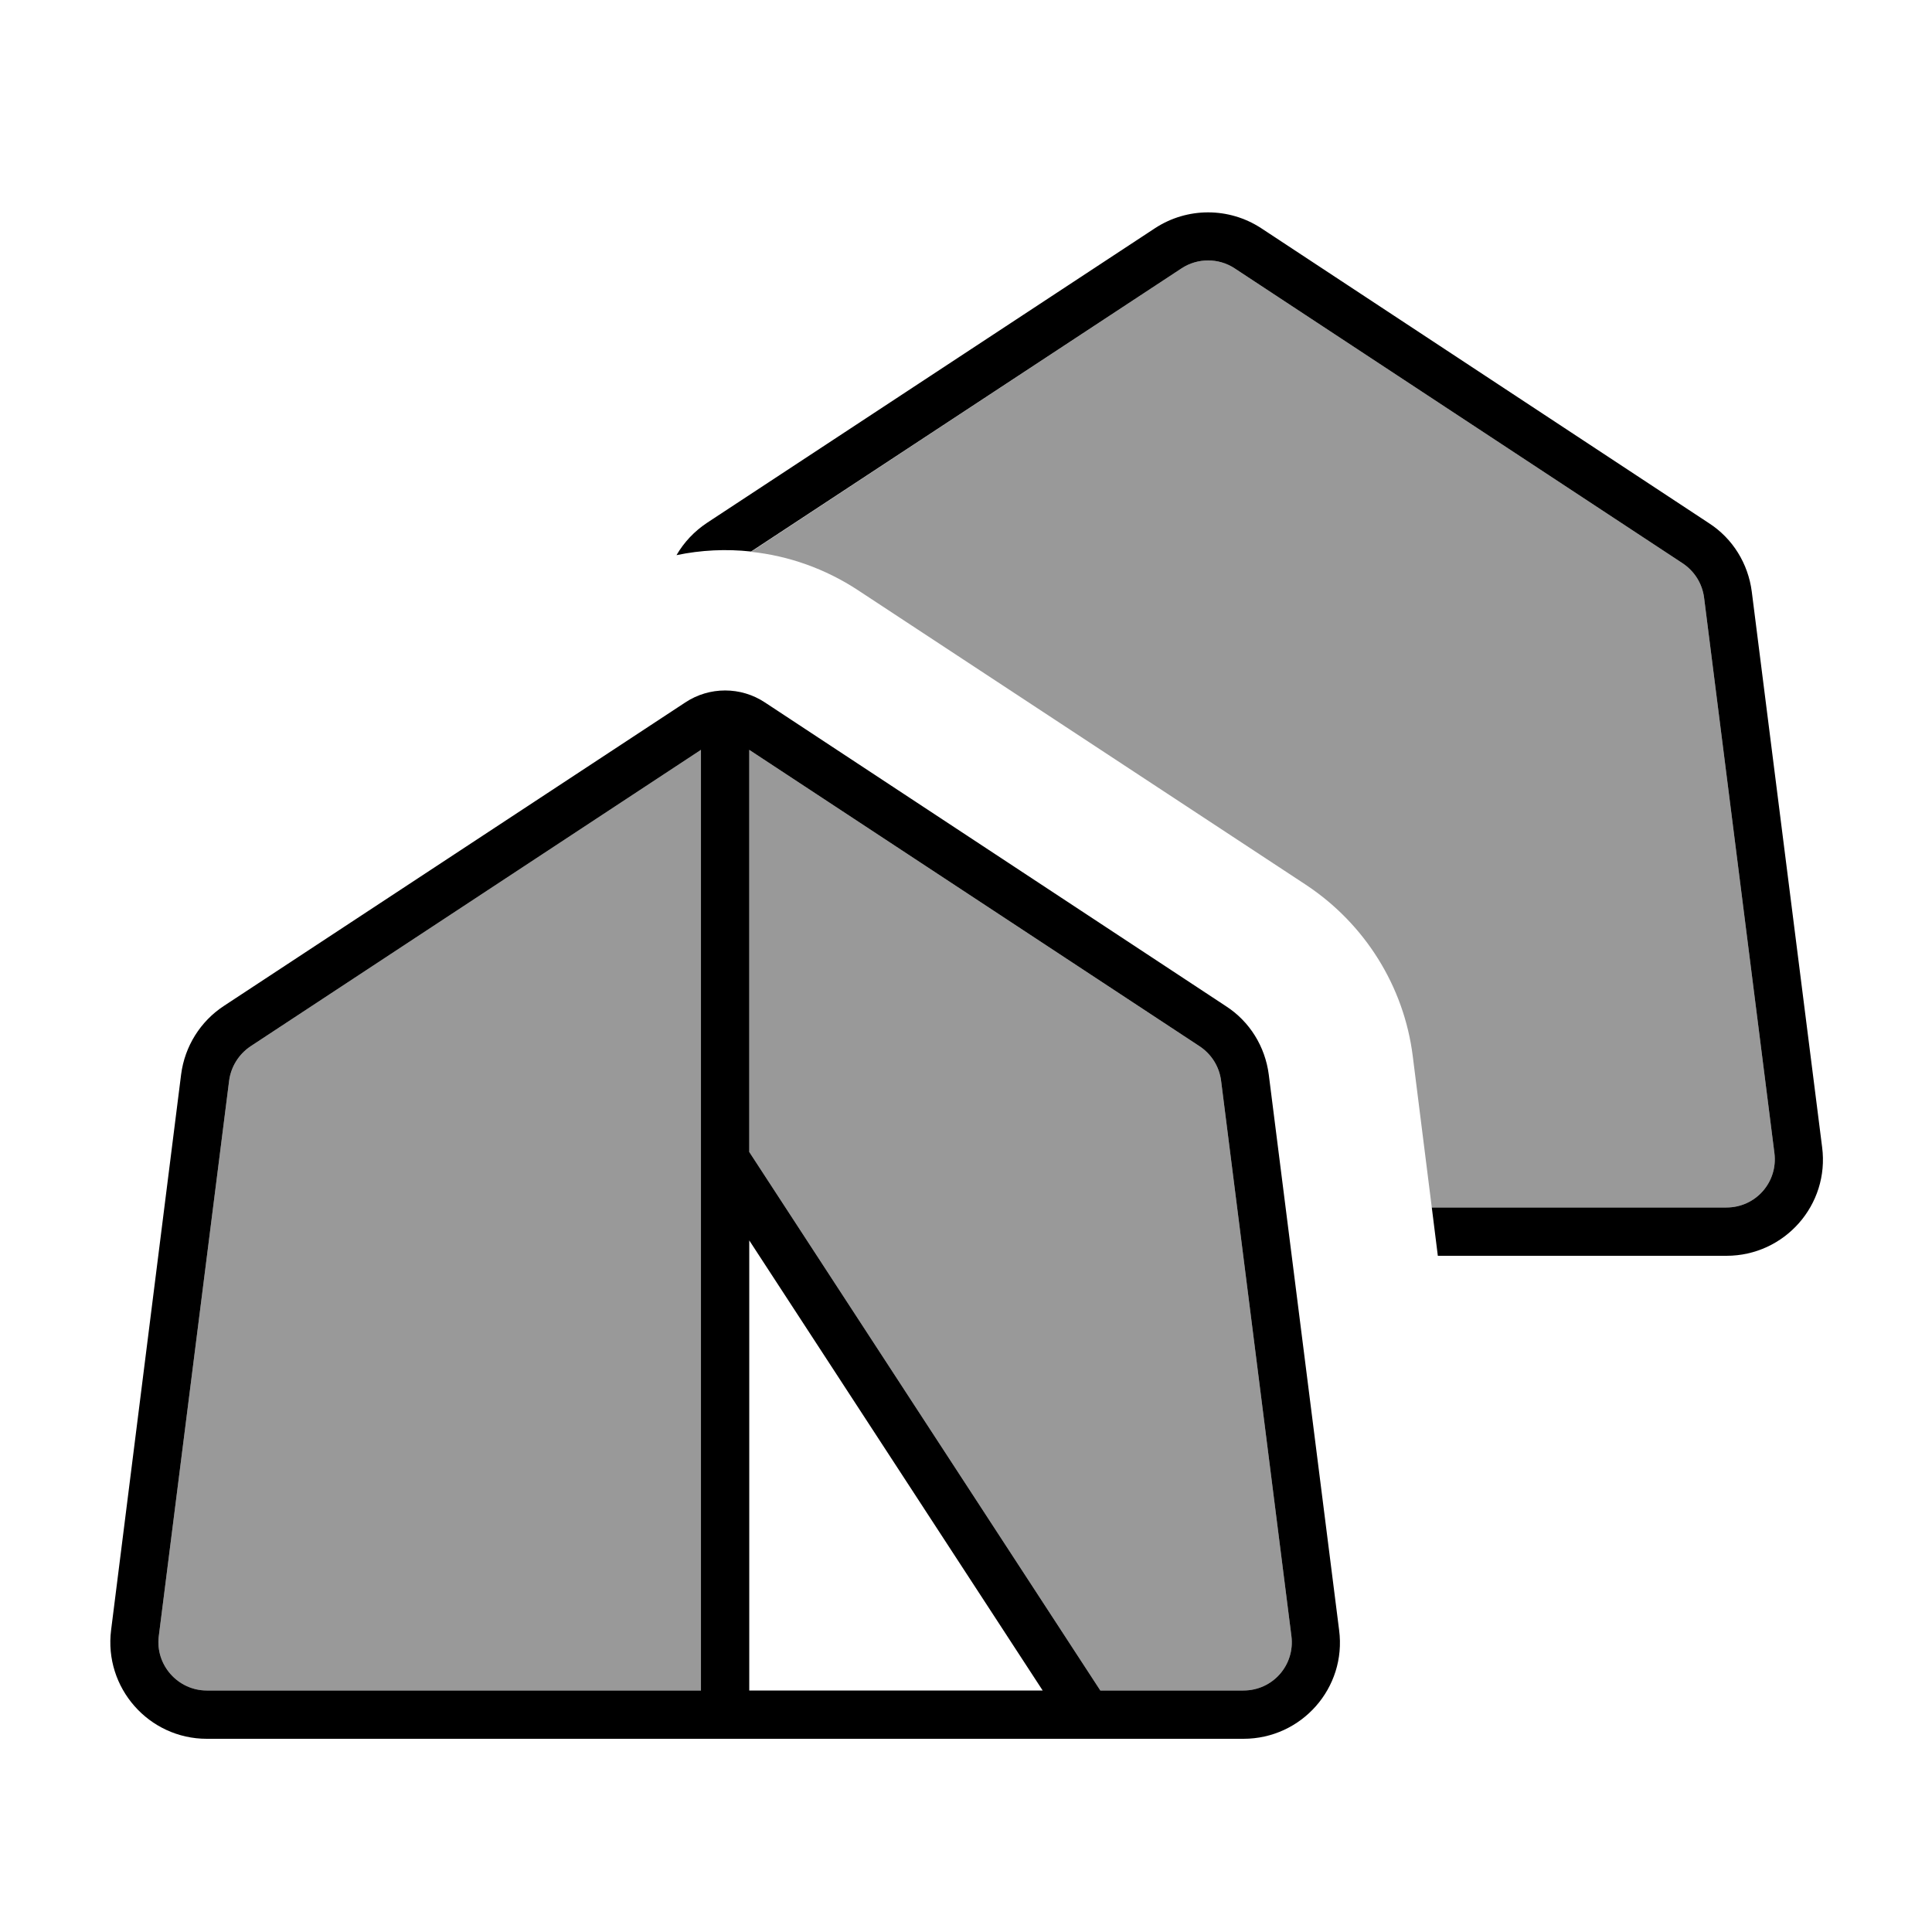 <svg xmlns="http://www.w3.org/2000/svg" viewBox="0 0 640 640"><!--! Font Awesome Pro 7.1.0 by @fontawesome - https://fontawesome.com License - https://fontawesome.com/license (Commercial License) Copyright 2025 Fonticons, Inc. --><path opacity=".4" fill="currentColor" d="M52.6 542L75.9 358C76.5 353.4 79.1 349.2 83 346.6L232.2 248.4L232.2 560L68.5 560C58.9 560 51.4 551.5 52.6 542zM248.2 248.4L397.4 346.6C401.3 349.2 403.9 353.3 404.5 358L427.8 542C429 551.6 421.6 560 411.9 560L364.5 560L248.2 381.6L248.2 248.4zM248.8 182.8L391.4 88.9C396.7 85.4 403.7 85.4 409 88.9L557.4 186.6C561.3 189.2 563.9 193.3 564.5 198L587.8 382C589 391.6 581.6 400 571.9 400L474.3 400C472.2 383.3 470.1 366.6 468 349.9C465.1 326.7 452.1 306 432.6 293.1L284.2 195.5C273.4 188.4 261.2 184.1 248.8 182.8z"/><path fill="currentColor" d="M474.3 400L476.3 416L571.9 416C591.2 416 606.1 399.1 603.6 380L580.3 196C579.1 186.7 574 178.4 566.1 173.3L417.8 75.6C407.1 68.6 393.3 68.6 382.6 75.6L234.2 173.2C230 176 226.6 179.6 224.1 183.9C232.2 182.2 240.6 181.8 248.8 182.7L391.4 88.9C396.7 85.4 403.7 85.4 409 88.9L557.4 186.6C561.3 189.2 563.9 193.3 564.5 198L587.8 382C589 391.6 581.6 400 571.9 400L474.3 400zM52.6 542L75.9 358C76.5 353.4 79.1 349.2 83 346.6L232.2 248.4L232.2 560L68.5 560C58.9 560 51.4 551.5 52.6 542zM248.2 381.6L248.2 248.4L397.4 346.6C401.3 349.2 403.9 353.3 404.5 358L427.8 542C429 551.6 421.6 560 411.9 560L364.5 560L248.2 381.6zM248.2 410.9L345.4 560L248.2 560L248.2 410.9zM227 232.7L74.2 333.2C66.4 338.3 61.2 346.6 60 355.9L36.8 540C34.4 559.1 49.3 576 68.5 576L411.9 576C431.2 576 446.1 559.1 443.6 540L420.3 356C419.1 346.7 414 338.4 406.1 333.3L253.4 232.7C245.4 227.4 235 227.4 227 232.7z"/></svg>